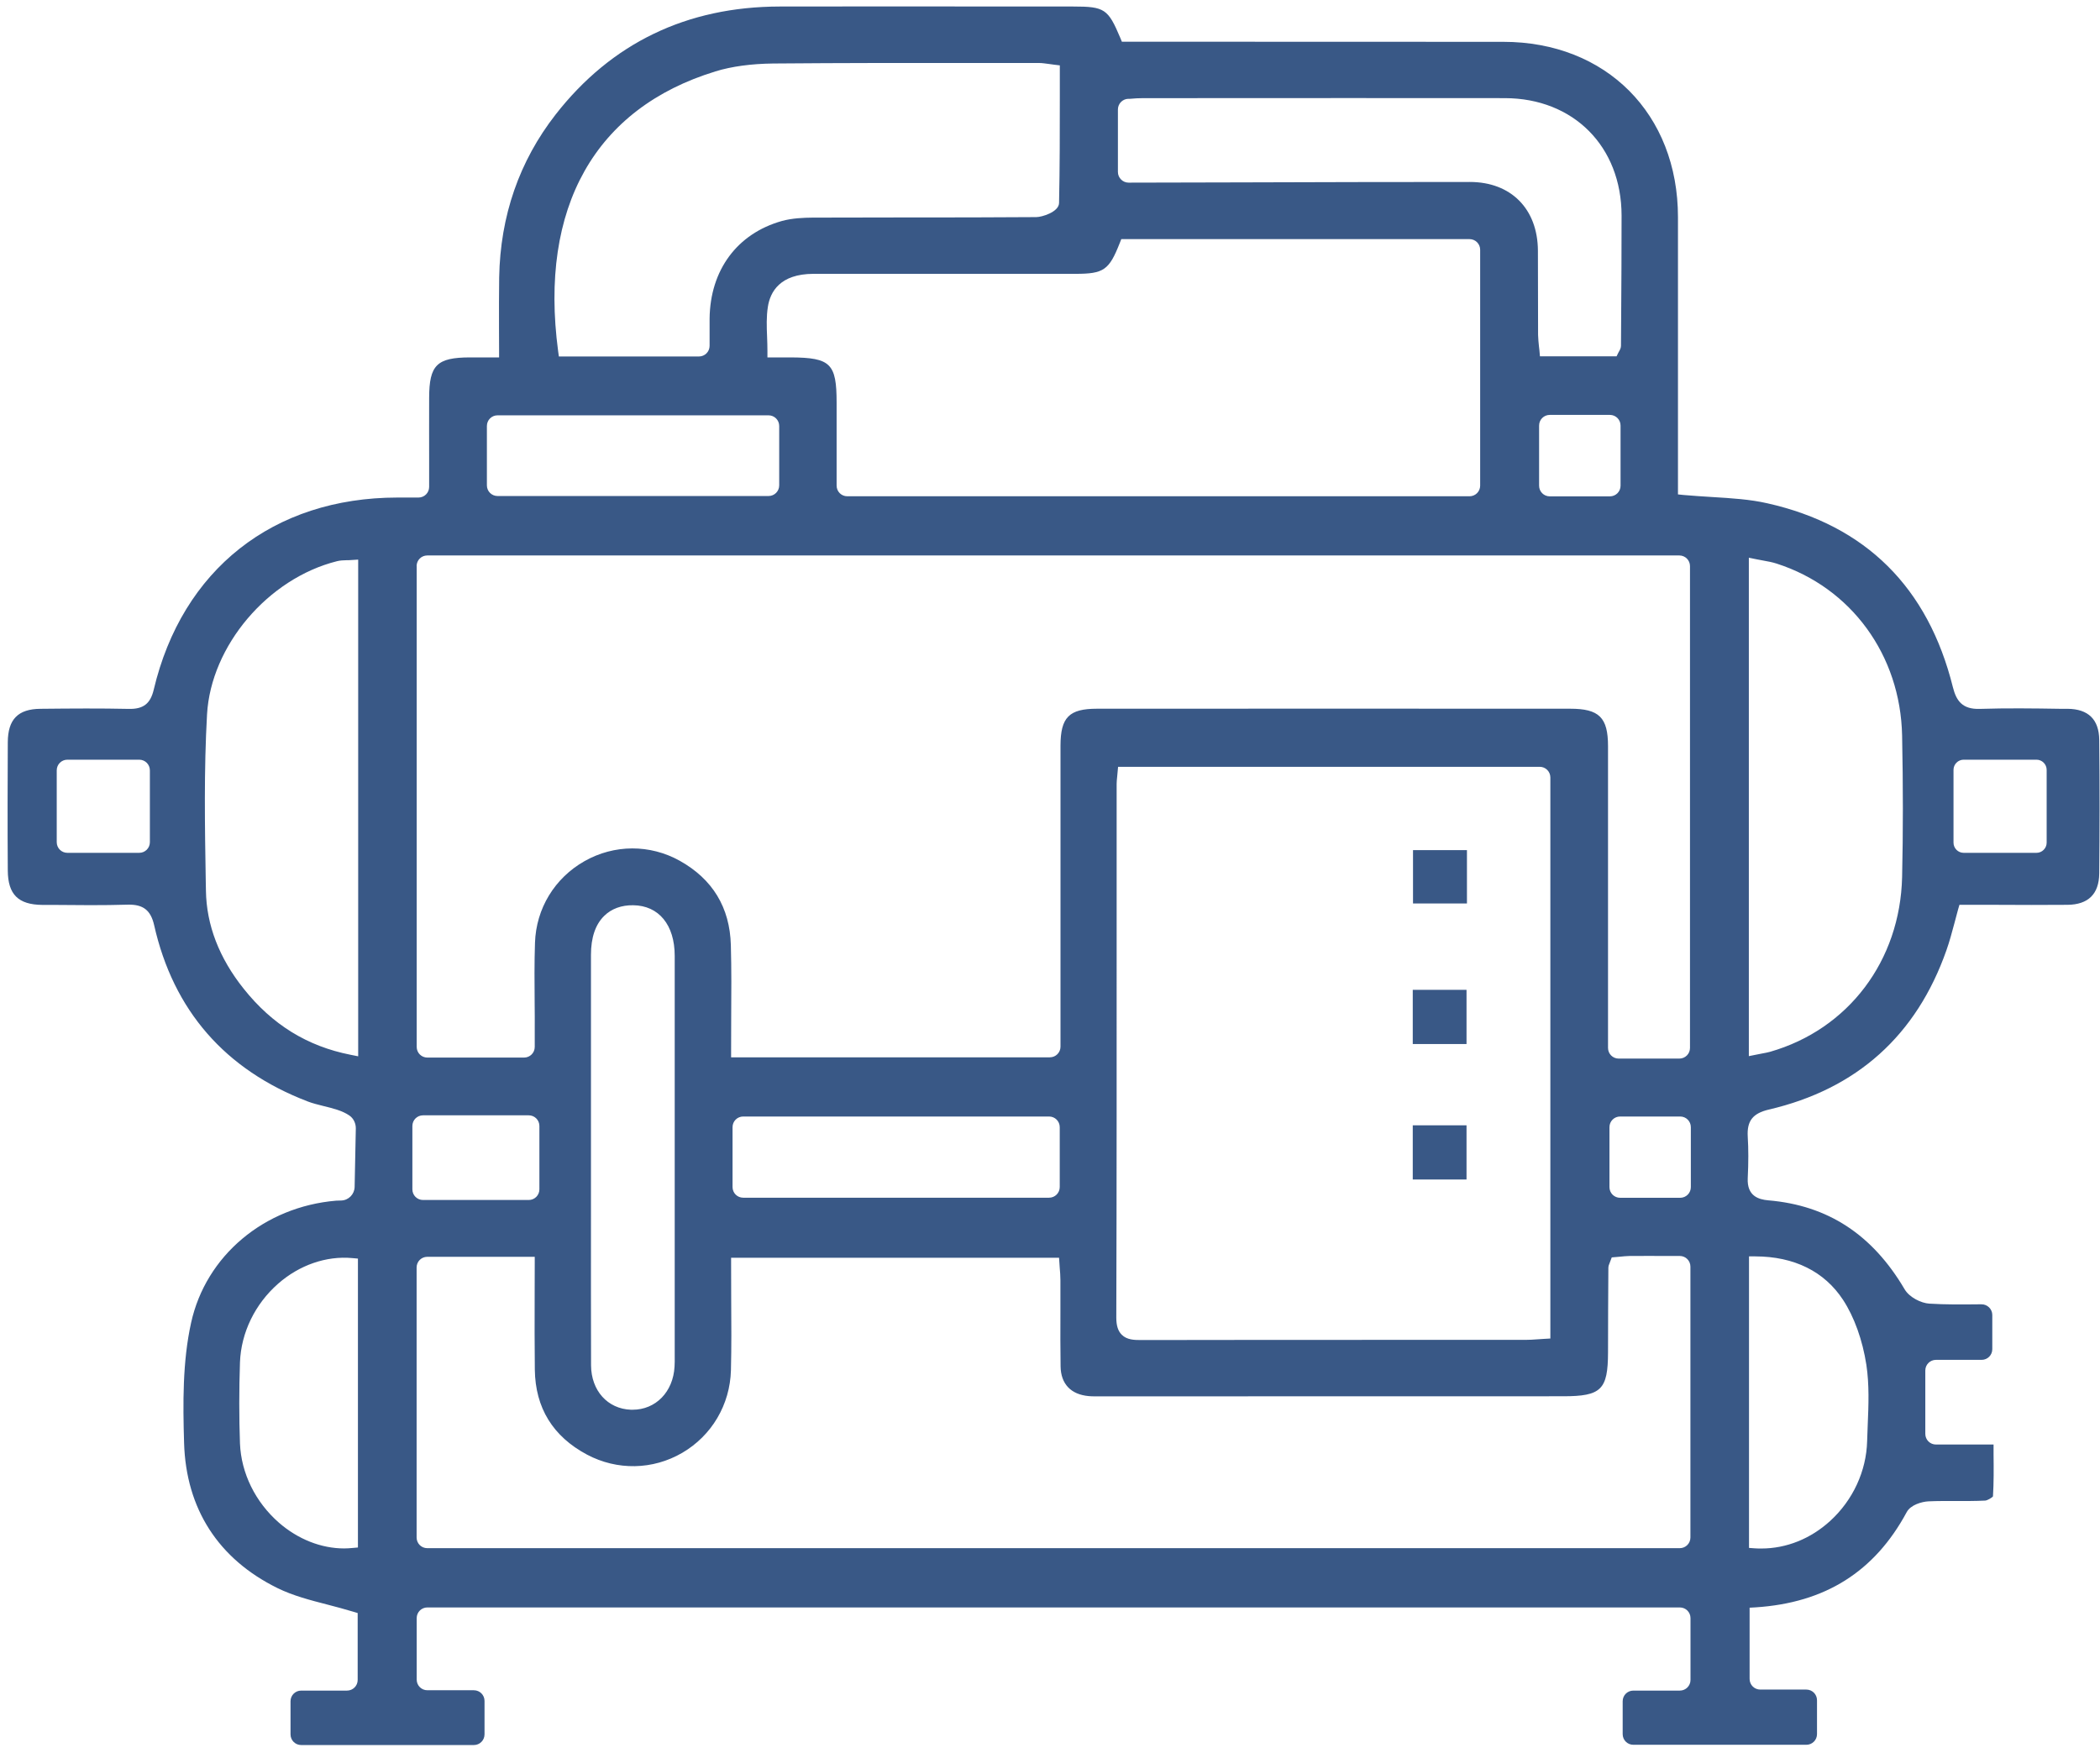 <svg width="248" height="207" viewBox="0 0 248 207" fill="none" xmlns="http://www.w3.org/2000/svg">
<path d="M247.91 87.37C247.88 84.97 246.62 83.73 244.17 83.71H243.27C240.17 83.66 236.95 83.62 233.81 83.72C231.73 83.79 231.03 82.75 230.63 81.17C227.7 69.37 220.33 62.05 208.72 59.44C206.66 58.97 204.5 58.84 202.21 58.7C201.11 58.63 199.99 58.56 198.84 58.46L198.16 58.39V25.65C198.16 13.46 189.68 4.94 177.53 4.94C167.67 4.93 157.82 4.93 147.96 4.93H132.49L132.3 4.47C130.86 1.05 130.45 0.77 126.74 0.77H120.14C110.78 0.76 101.43 0.75 92.08 0.77C81.11 0.79 72.21 5.08 65.62 13.52C61.33 19.02 59.08 25.49 58.95 32.76C58.92 34.71 58.93 36.66 58.93 38.65C58.94 39.58 58.94 40.51 58.94 41.46V42.21H55.5C51.59 42.22 50.69 43.11 50.68 46.98C50.67 49.44 50.68 51.91 50.68 54.45V57.5C50.68 58.2 50.12 58.76 49.42 58.76H46.93C32.27 58.77 21.51 67.26 18.15 81.47C17.76 83.1 16.93 83.77 15.17 83.72C11.84 83.65 8.64 83.67 4.79 83.71C2.13 83.73 0.93 84.95 0.92 87.67C0.9 92.12 0.88 97.41 0.92 102.82C0.94 105.64 2.16 106.84 4.99 106.87H6.23C9.15 106.9 12.18 106.93 15.14 106.84C16.91 106.81 17.8 107.5 18.2 109.25C20.47 119.33 26.58 126.35 36.36 130.09C36.9 130.3 37.56 130.46 38.19 130.62C39.3 130.89 40.44 131.17 41.27 131.75C41.76 132.09 42.03 132.68 42.02 133.28L41.88 140.18C41.86 141.04 41.17 141.75 40.31 141.78L39.69 141.8C31.19 142.52 24.31 148.31 22.57 156.21C21.55 160.81 21.6 165.76 21.74 170.42C21.97 178.19 25.78 184.11 32.76 187.55C34.59 188.45 36.6 188.97 38.73 189.52C39.72 189.78 40.72 190.04 41.7 190.34L42.24 190.5V198.4C42.24 199.1 41.68 199.66 40.98 199.66H35.57C34.87 199.66 34.31 200.22 34.31 200.92V204.83C34.31 205.53 34.87 206.09 35.57 206.09H55.96C56.66 206.09 57.22 205.53 57.22 204.83V200.88C57.22 200.18 56.66 199.62 55.96 199.62H50.47C49.77 199.62 49.21 199.06 49.21 198.36V191.1C49.21 190.4 49.77 189.84 50.47 189.84H198.38C199.08 189.84 199.64 190.4 199.64 191.1V198.4C199.64 199.1 199.08 199.66 198.38 199.66H192.89C192.19 199.66 191.63 200.22 191.63 200.92V204.8C191.63 205.5 192.19 206.06 192.89 206.06H213.32C214.02 206.06 214.58 205.5 214.58 204.8V200.8C214.58 200.1 214.02 199.54 213.32 199.54H207.88C207.18 199.54 206.62 198.98 206.62 198.28V189.87L207.32 189.83C215.54 189.3 221.38 185.62 225.17 178.59C225.63 177.72 226.96 177.35 227.74 177.31C228.84 177.26 229.95 177.27 231.02 177.27C232.15 177.27 233.31 177.28 234.45 177.22C234.69 177.2 235.2 176.91 235.36 176.73C235.46 175.11 235.45 173.48 235.43 171.75V170.6H228.63C227.93 170.6 227.37 170.04 227.37 169.34V161.86C227.37 161.16 227.93 160.6 228.63 160.6H234.02C234.72 160.6 235.28 160.04 235.28 159.34V155.3C235.28 154.6 234.7 154.03 234 154.04C233.89 154.04 233.79 154.04 233.68 154.04C231.67 154.06 229.77 154.08 227.84 153.96C226.88 153.9 225.5 153.23 224.93 152.27C221.12 145.79 215.85 142.35 208.82 141.76C207.73 141.66 206.29 141.29 206.4 139.13C206.49 137.3 206.49 135.7 206.4 134.24C206.29 132.38 206.99 131.49 208.89 131.04C219.28 128.62 226.33 122.29 229.87 112.21C230.23 111.19 230.51 110.14 230.81 109.02C230.95 108.49 231.09 107.96 231.24 107.41L231.4 106.86H235.64C238.49 106.88 241.32 106.88 244.15 106.86C246.61 106.84 247.88 105.59 247.91 103.17C247.96 98.09 247.97 92.93 247.91 87.37ZM17.7 99.46C17.7 100.16 17.14 100.72 16.44 100.72H7.96C7.26 100.72 6.7 100.16 6.7 99.46V90.98C6.7 90.28 7.26 89.72 7.96 89.72H16.44C17.14 89.72 17.7 90.28 17.7 90.98V99.46ZM42.27 182.76L41.59 182.82C41.27 182.85 40.95 182.87 40.63 182.87C37.94 182.87 35.19 181.79 32.94 179.83C30.16 177.4 28.48 173.99 28.34 170.47C28.23 167.39 28.23 164.16 28.34 160.89C28.47 157.39 30.11 154.01 32.84 151.61C35.35 149.4 38.54 148.3 41.59 148.58L42.27 148.64V182.76ZM42.3 124.75L41.4 124.57C36.28 123.56 32.15 121.01 28.77 116.76C25.88 113.14 24.38 109.24 24.32 105.19L24.3 104.12C24.19 97.64 24.08 90.94 24.45 84.37C24.91 76.26 31.65 68.32 39.79 66.28C40.18 66.18 40.56 66.17 40.96 66.16C41.13 66.16 41.31 66.16 41.5 66.14L42.3 66.09V124.75ZM132.02 12.93C132.02 12.26 132.55 11.7 133.22 11.67H133.44C133.97 11.62 134.5 11.59 135.04 11.59H140.8C153.1 11.58 165.4 11.58 177.71 11.59C185.82 11.6 191.49 17.3 191.5 25.45C191.5 29.53 191.48 33.62 191.45 37.7L191.43 40.83C191.43 41.1 191.31 41.31 191.22 41.47C191.19 41.52 191.16 41.58 191.12 41.65L190.91 42.08H181.86L181.8 41.39C181.78 41.23 181.76 41.06 181.74 40.88C181.7 40.46 181.65 40.01 181.64 39.55C181.63 37.89 181.63 36.23 181.63 34.57C181.63 32.91 181.63 31.25 181.62 29.59C181.59 24.67 178.44 21.49 173.58 21.49C164.58 21.49 155.58 21.51 146.59 21.54L133.28 21.57C132.59 21.57 132.02 21 132.02 20.31V12.93ZM191.38 50.26V57.36C191.38 58.06 190.82 58.62 190.12 58.62H183.02C182.32 58.62 181.76 58.06 181.76 57.36V50.26C181.76 49.56 182.32 49 183.02 49H190.12C190.82 49 191.38 49.56 191.38 50.26ZM127.02 32.34C130.35 32.34 130.98 31.89 132.23 28.72L132.42 28.24H173.54C174.24 28.24 174.8 28.8 174.8 29.5V57.35C174.8 58.05 174.24 58.61 173.54 58.61H100.06C99.36 58.61 98.8 58.05 98.8 57.35V54.7C98.8 52.32 98.8 49.93 98.8 47.55C98.8 42.94 98.09 42.24 93.42 42.21H90.63V41.46C90.63 40.89 90.61 40.33 90.59 39.79C90.54 38.57 90.5 37.41 90.68 36.25C90.95 34.47 92.11 32.35 96.06 32.34C101.92 32.33 107.78 32.34 113.64 32.34H127.02ZM84.49 8.43C86.42 7.84 88.72 7.53 91.31 7.5C99.47 7.43 107.75 7.43 115.77 7.44H122.7C123.08 7.44 123.43 7.5 123.84 7.55C124.04 7.58 124.25 7.61 124.49 7.64L125.16 7.72V11.37C125.16 15.51 125.16 19.79 125.07 23.98C125.04 25.04 123.04 25.64 122.38 25.64C117.29 25.68 112.19 25.68 107.1 25.68C103.39 25.69 99.68 25.69 95.97 25.7C94.92 25.71 93.56 25.76 92.33 26.1C87.05 27.59 83.86 31.9 83.8 37.64C83.8 38.45 83.8 39.27 83.8 40.12V40.84C83.8 41.54 83.24 42.1 82.54 42.1H66L65.91 41.45C63.66 24.51 70.26 12.78 84.5 8.43H84.49ZM57.5 50.31C57.5 49.61 58.06 49.05 58.76 49.05H90.76C91.46 49.05 92.02 49.61 92.02 50.31V57.32C92.02 58.02 91.46 58.58 90.76 58.58H58.76C58.06 58.58 57.5 58.02 57.5 57.32V50.31ZM49.2 66.86C49.2 66.16 49.76 65.6 50.46 65.6H198.32C199.02 65.6 199.58 66.16 199.58 66.86V123.76C199.58 124.46 199.02 125.02 198.32 125.02H191.16C190.46 125.02 189.9 124.46 189.9 123.76V88.13C189.9 84.73 188.85 83.7 185.43 83.7C166.8 83.69 148.18 83.69 129.55 83.7C126.25 83.7 125.25 84.72 125.24 88.05C125.24 95.97 125.24 103.88 125.24 111.8V123.61C125.24 124.31 124.68 124.87 123.98 124.87H86.34V124.12C86.34 122.82 86.34 121.53 86.35 120.24C86.37 117.41 86.39 114.47 86.31 111.61C86.19 107.18 84.16 103.83 80.28 101.66C76.76 99.7 72.55 99.71 69.03 101.7C65.5 103.7 63.31 107.3 63.18 111.34C63.1 113.71 63.12 116.12 63.14 118.46C63.15 119.54 63.16 120.63 63.15 121.72V123.64C63.15 124.34 62.59 124.9 61.89 124.9H50.47C49.77 124.9 49.21 124.34 49.21 123.64V66.86H49.2ZM131.87 108.05V92.57C131.87 92.32 131.9 92.06 131.93 91.75L132.04 90.56H181.83C182.53 90.56 183.09 91.12 183.09 91.82V158.08L182.38 158.12C182.12 158.13 181.87 158.15 181.62 158.17C181.1 158.21 180.61 158.24 180.12 158.24H165.03C154.97 158.24 144.91 158.24 134.85 158.26H134.74C133.95 158.26 133.08 158.24 132.47 157.63C132.03 157.19 131.83 156.55 131.83 155.61C131.88 139.76 131.87 123.64 131.87 108.05ZM125.15 133.12V140.19C125.15 140.89 124.59 141.45 123.89 141.45H87.77C87.07 141.45 86.51 140.89 86.51 140.19V133.12C86.51 132.42 87.07 131.86 87.77 131.86H123.89C124.59 131.86 125.15 132.42 125.15 133.12ZM69.79 136.58V129.7C69.79 124.06 69.79 118.41 69.79 112.77C69.79 110.74 70.31 109.19 71.35 108.17C72.21 107.32 73.4 106.89 74.77 106.91C77.8 106.94 79.68 109.23 79.68 112.89V160.2C79.68 160.6 79.69 161 79.66 161.4C79.5 164.39 77.43 166.49 74.71 166.49H74.51C71.75 166.39 69.82 164.23 69.8 161.25C69.78 155.32 69.79 149.38 69.79 143.45V136.58ZM48.7 140.46V132.98C48.7 132.28 49.26 131.72 49.96 131.72H62.44C63.14 131.72 63.7 132.28 63.7 132.98V140.46C63.7 141.16 63.14 141.72 62.44 141.72H49.96C49.26 141.72 48.7 141.16 48.7 140.46ZM199.63 181.58C199.63 182.28 199.07 182.84 198.37 182.84H50.46C49.76 182.84 49.2 182.28 49.2 181.58V149.69C49.2 148.99 49.76 148.43 50.46 148.43H63.15V149.18C63.15 150.5 63.15 151.8 63.14 153.11C63.13 156.08 63.13 158.89 63.16 161.76C63.22 166.27 65.29 169.64 69.32 171.79C72.88 173.68 77.09 173.61 80.57 171.58C84.06 169.54 86.21 165.89 86.32 161.83C86.39 159.03 86.37 156.27 86.35 153.34C86.34 152.01 86.34 150.66 86.34 149.29V148.54H125.07L125.15 149.74C125.19 150.19 125.23 150.7 125.23 151.2V155.05C125.22 157.16 125.22 159.26 125.25 161.37C125.28 163.44 126.46 164.69 128.57 164.88C128.99 164.92 129.43 164.91 129.9 164.91H130.45L184.6 164.9C189.1 164.9 189.89 164.13 189.9 159.71C189.9 156.39 189.92 153.07 189.94 149.75C189.94 149.51 190.02 149.33 190.09 149.16C190.11 149.11 190.14 149.04 190.17 148.95L190.34 148.5L191.27 148.42C191.66 148.38 192.07 148.34 192.49 148.33C193.98 148.32 195.48 148.33 197.03 148.33H198.37C199.07 148.33 199.63 148.89 199.63 149.59V181.58ZM199.68 140.2C199.68 140.9 199.12 141.46 198.42 141.46H191.33C190.63 141.46 190.07 140.9 190.07 140.2V133.12C190.07 132.42 190.63 131.86 191.33 131.86H198.42C199.12 131.86 199.68 132.42 199.68 133.12V140.2ZM206.55 148.38H207.3C211.88 148.39 215.46 150.16 217.66 153.52C218.98 155.54 219.96 158.27 220.41 161.19C220.76 163.52 220.67 165.93 220.57 168.26C220.55 168.9 220.52 169.55 220.5 170.19C220.41 173.74 218.82 177.17 216.14 179.62C213.82 181.74 210.95 182.88 208.01 182.88C207.76 182.88 207.51 182.88 207.25 182.86L206.55 182.81V148.38ZM224.63 103.58C224.4 113.47 218.28 121.57 209.03 124.22C208.75 124.3 208.46 124.35 208.09 124.42C207.9 124.46 207.68 124.5 207.43 124.55L206.53 124.73V65.87L207.43 66.05C207.7 66.11 207.96 66.16 208.22 66.2C208.77 66.3 209.29 66.39 209.81 66.56C218.62 69.39 224.44 77.37 224.63 86.88C224.75 92.84 224.75 98.3 224.63 103.58ZM241.7 99.52C241.7 100.18 241.16 100.72 240.5 100.72H231.9C231.24 100.72 230.7 100.18 230.7 99.52V90.92C230.7 90.26 231.24 89.72 231.9 89.72H240.5C241.16 89.72 241.7 90.26 241.7 90.92V99.52Z" fill="#395886"/>
<path d="M173.19 116.9H166.84V123.3H173.19V116.9Z" fill="#395886"/>
<path d="M173.19 132.9H166.84V139.3H173.19V132.9Z" fill="#395886"/>
<path d="M173.24 100.4H166.87V106.7H173.24V100.4Z" fill="#395886"/>
</svg>
